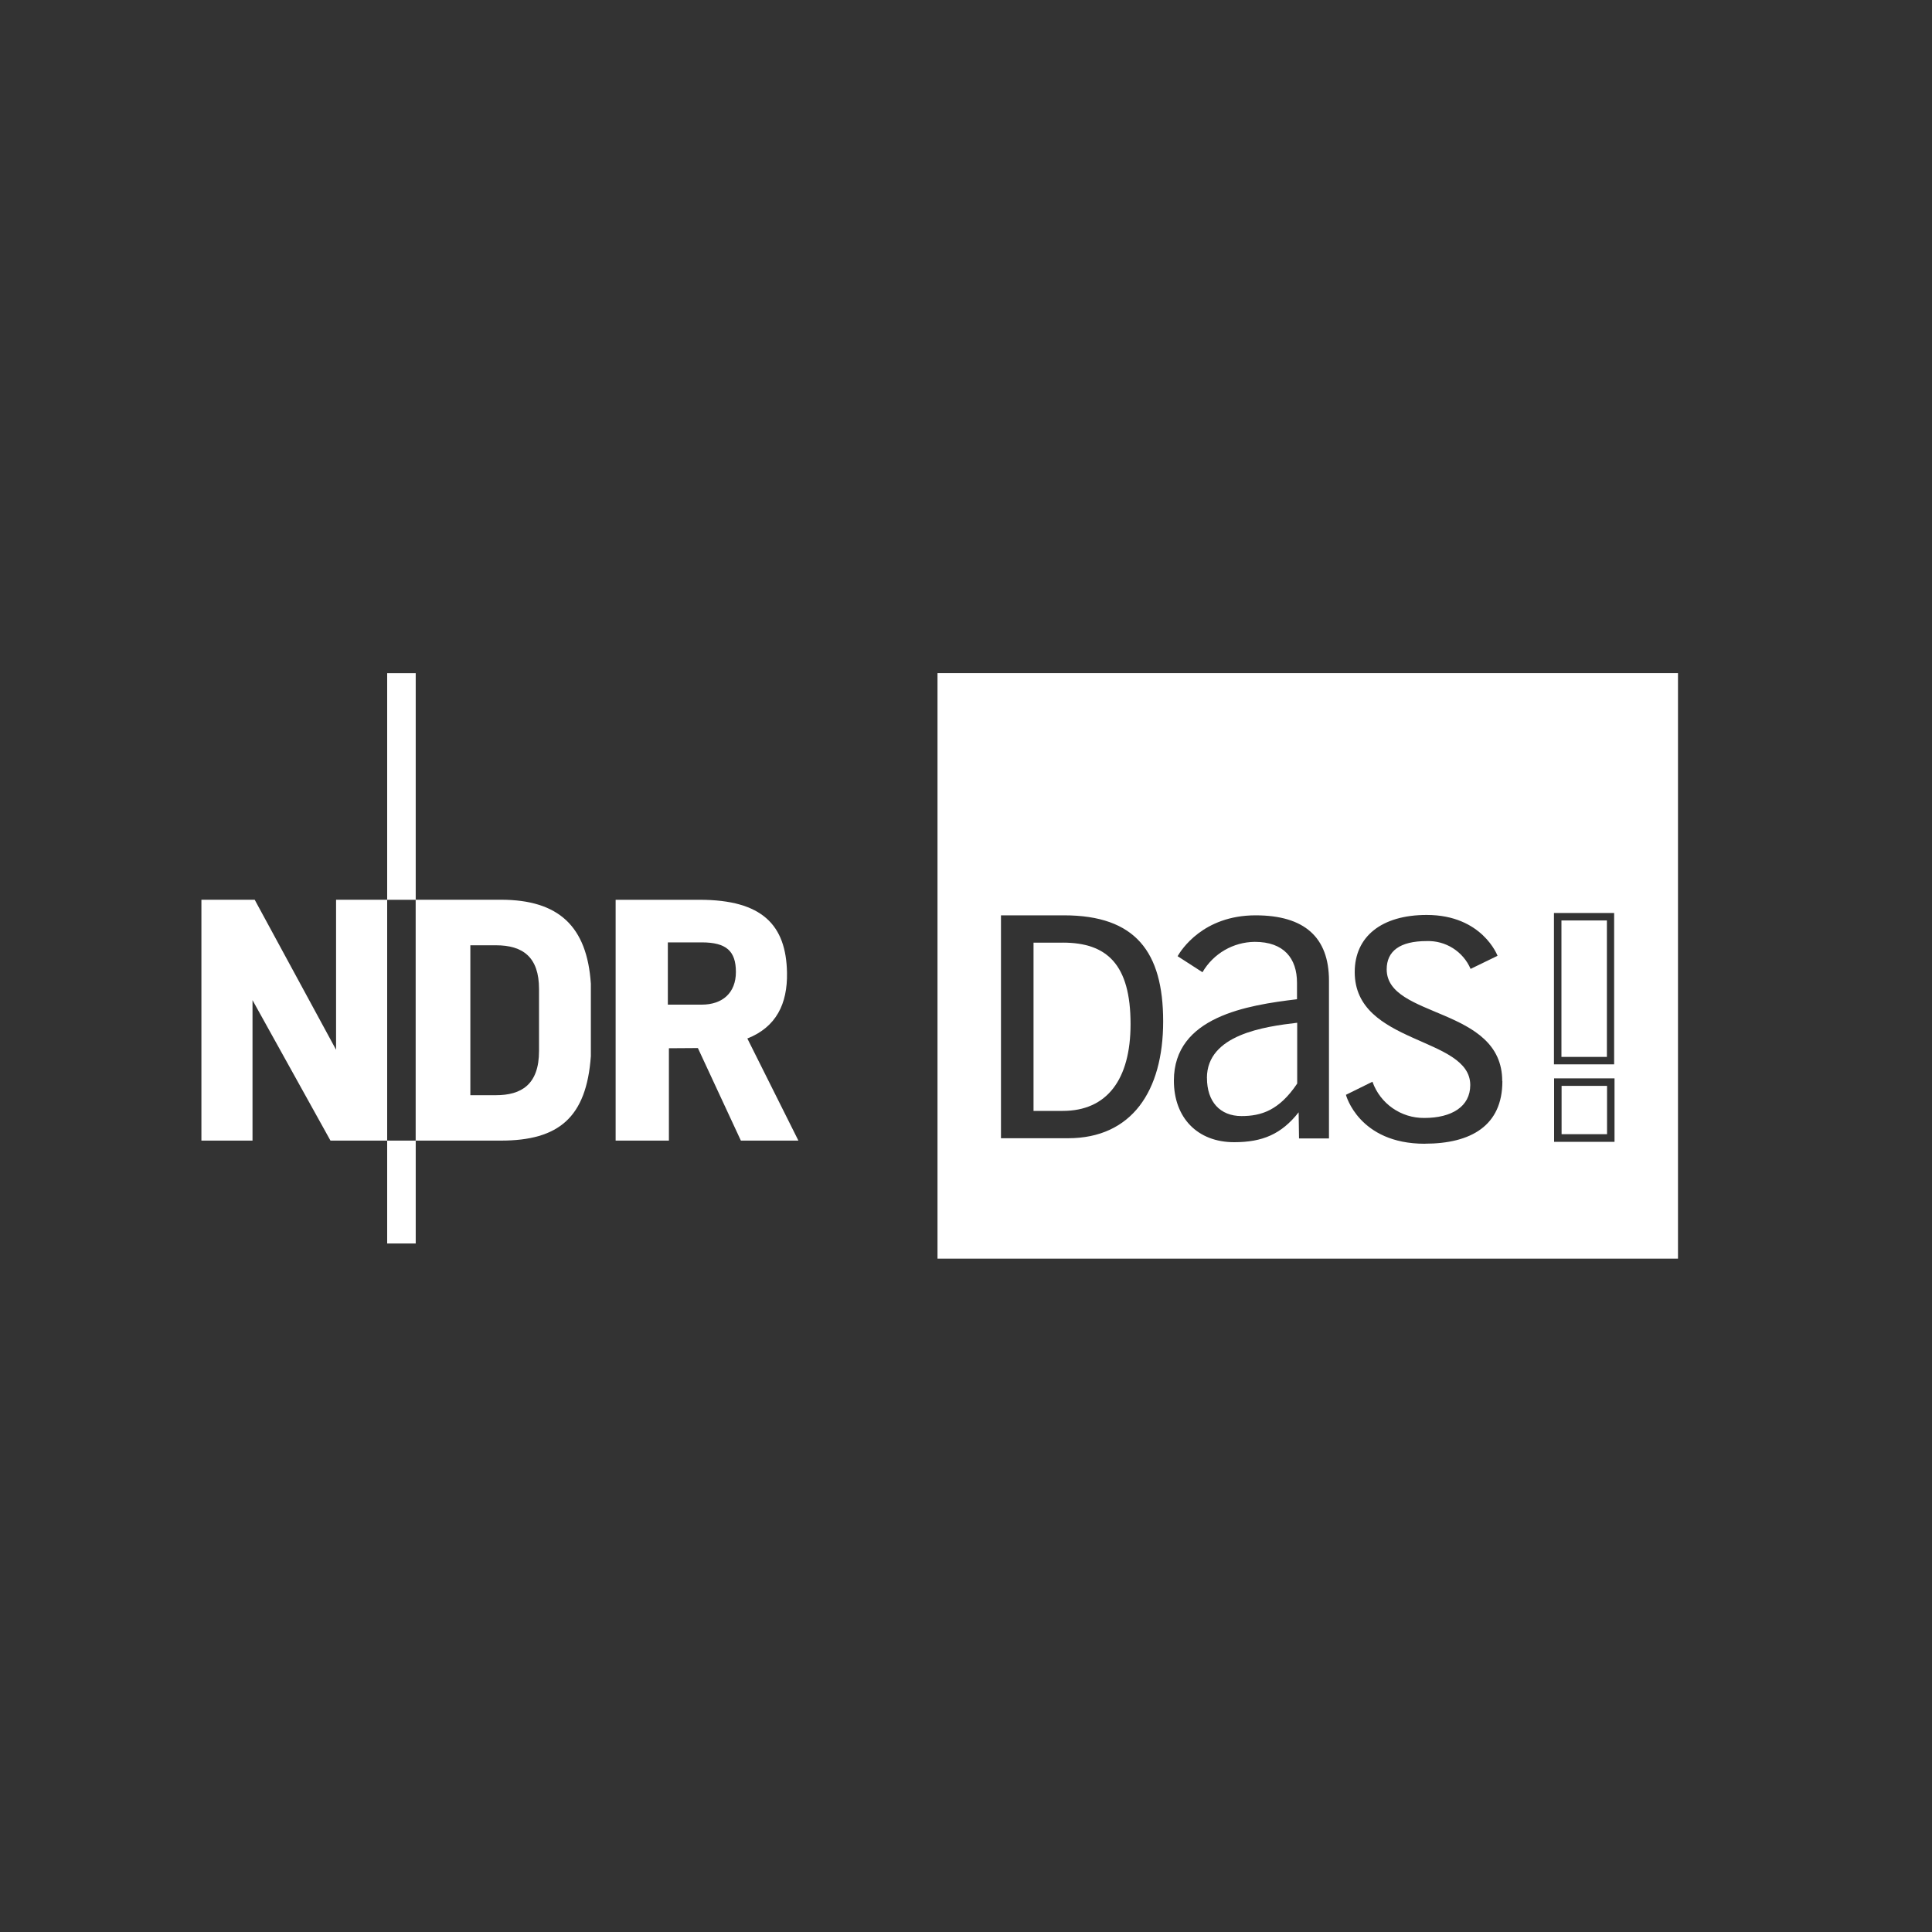 <?xml version="1.0" encoding="UTF-8"?><svg id="Ebene_1" xmlns="http://www.w3.org/2000/svg" viewBox="0 0 400 400"><rect x="0" y="0" width="400" height="400" fill="#333333" stroke="none"/><g><rect x="80.16" y="236.15" width="5.91" height="21.3" fill="#fff"/><polygon points="69.58 217.34 52.73 186.28 41.7 186.28 41.7 236.15 52.28 236.15 52.28 207.07 68.42 236.15 80.16 236.15 80.16 186.28 69.58 186.28 69.58 217.34" fill="#fff" fill-rule="evenodd"/><path d="M103.71,186.28h-17.64v-46.9h-5.91v46.91h5.9v49.86h17.64c11.99,0,17.72-4.8,18.63-17.48v-15.01c-.79-11.85-6.64-17.38-18.63-17.38Zm7.89,31.31c0,6.97-3.68,9.16-8.93,9.16h-5.29v-31.04h5.29c5.58,0,8.93,2.44,8.93,9.05v12.82Z" fill="#fff" fill-rule="evenodd"/><path d="M154.73,215.01c5.97-2.36,8.33-7.17,8.21-13.63-.18-9.83-5.09-15.09-18.1-15.09h-17.38v49.86h11.03v-19.12l6-.04,8.9,19.16h11.91l-10.57-21.14Zm-9.44-7.01h-7.02v-12.89h7.02c5.09,0,7.07,1.8,7.07,6.13s-2.79,6.76-7.07,6.76Z" fill="#fff" fill-rule="evenodd"/></g><g><path d="M249.89,223.19c0,4.91,2.71,7.88,7.16,7.88,4.02,0,7.77-1.14,11.52-6.73h0v-12.59c-6.73,.79-18.69,2.44-18.69,11.43Z" fill="#fff"/><rect x="323.28" y="190.57" width="9.41" height="28.25" fill="#fff"/><path d="M220.04,195.17h-6.06v34.83h6.06c9.11,0,14.03-6.45,14.03-17.98,0-12.38-4.91-16.86-14.03-16.86Z" fill="#fff"/><rect x="323.31" y="224.82" width="9.41" height="10" fill="#fff"/><path d="M194.1,139.37v121.22h153.31v-121.22H194.1Zm27,96.29h-13.86v-46.15h13.05c14.8,0,20.53,7.57,20.53,21.96s-6.48,24.19-19.71,24.19Zm54.05,.04h-6.2l-.08-5.41c-3.57,4.53-7.5,6.19-13.35,6.19-7.6,0-12.48-5.06-12.48-12.75,0-13.27,15.27-15.62,25.49-16.85v-3.4c0-5.07-2.72-8.48-8.74-8.48-4.47,.04-8.58,2.43-10.83,6.29l-5.15-3.32c.7-1.22,5.23-8.46,16.15-8.46,10.12,0,15.19,4.55,15.19,13.53v32.65Zm19.83,1.1c-13.69,0-16.32-10.13-16.32-10.13l5.49-2.71c1.61,4.54,5.92,7.55,10.74,7.5,5.66,0,9.51-2.35,9.51-6.81,0-10.12-23.92-8.29-23.92-23.39,0-7.37,5.58-11.83,14.91-11.83,11.52,0,14.66,8.46,14.66,8.46l-5.58,2.71c-1.55-3.61-5.16-5.89-9.08-5.76-5.6,0-8.29,2.1-8.29,5.85,0,10.21,23.92,7.67,23.92,23.13l.03,.05c0,9.16-6.47,12.92-16.07,12.92Zm26.75-47.78h12.46v31.34h-12.46v-31.34Zm12.54,47.38h-12.51v-13.14h12.51v13.14Z" fill="#fff"/></g></svg>